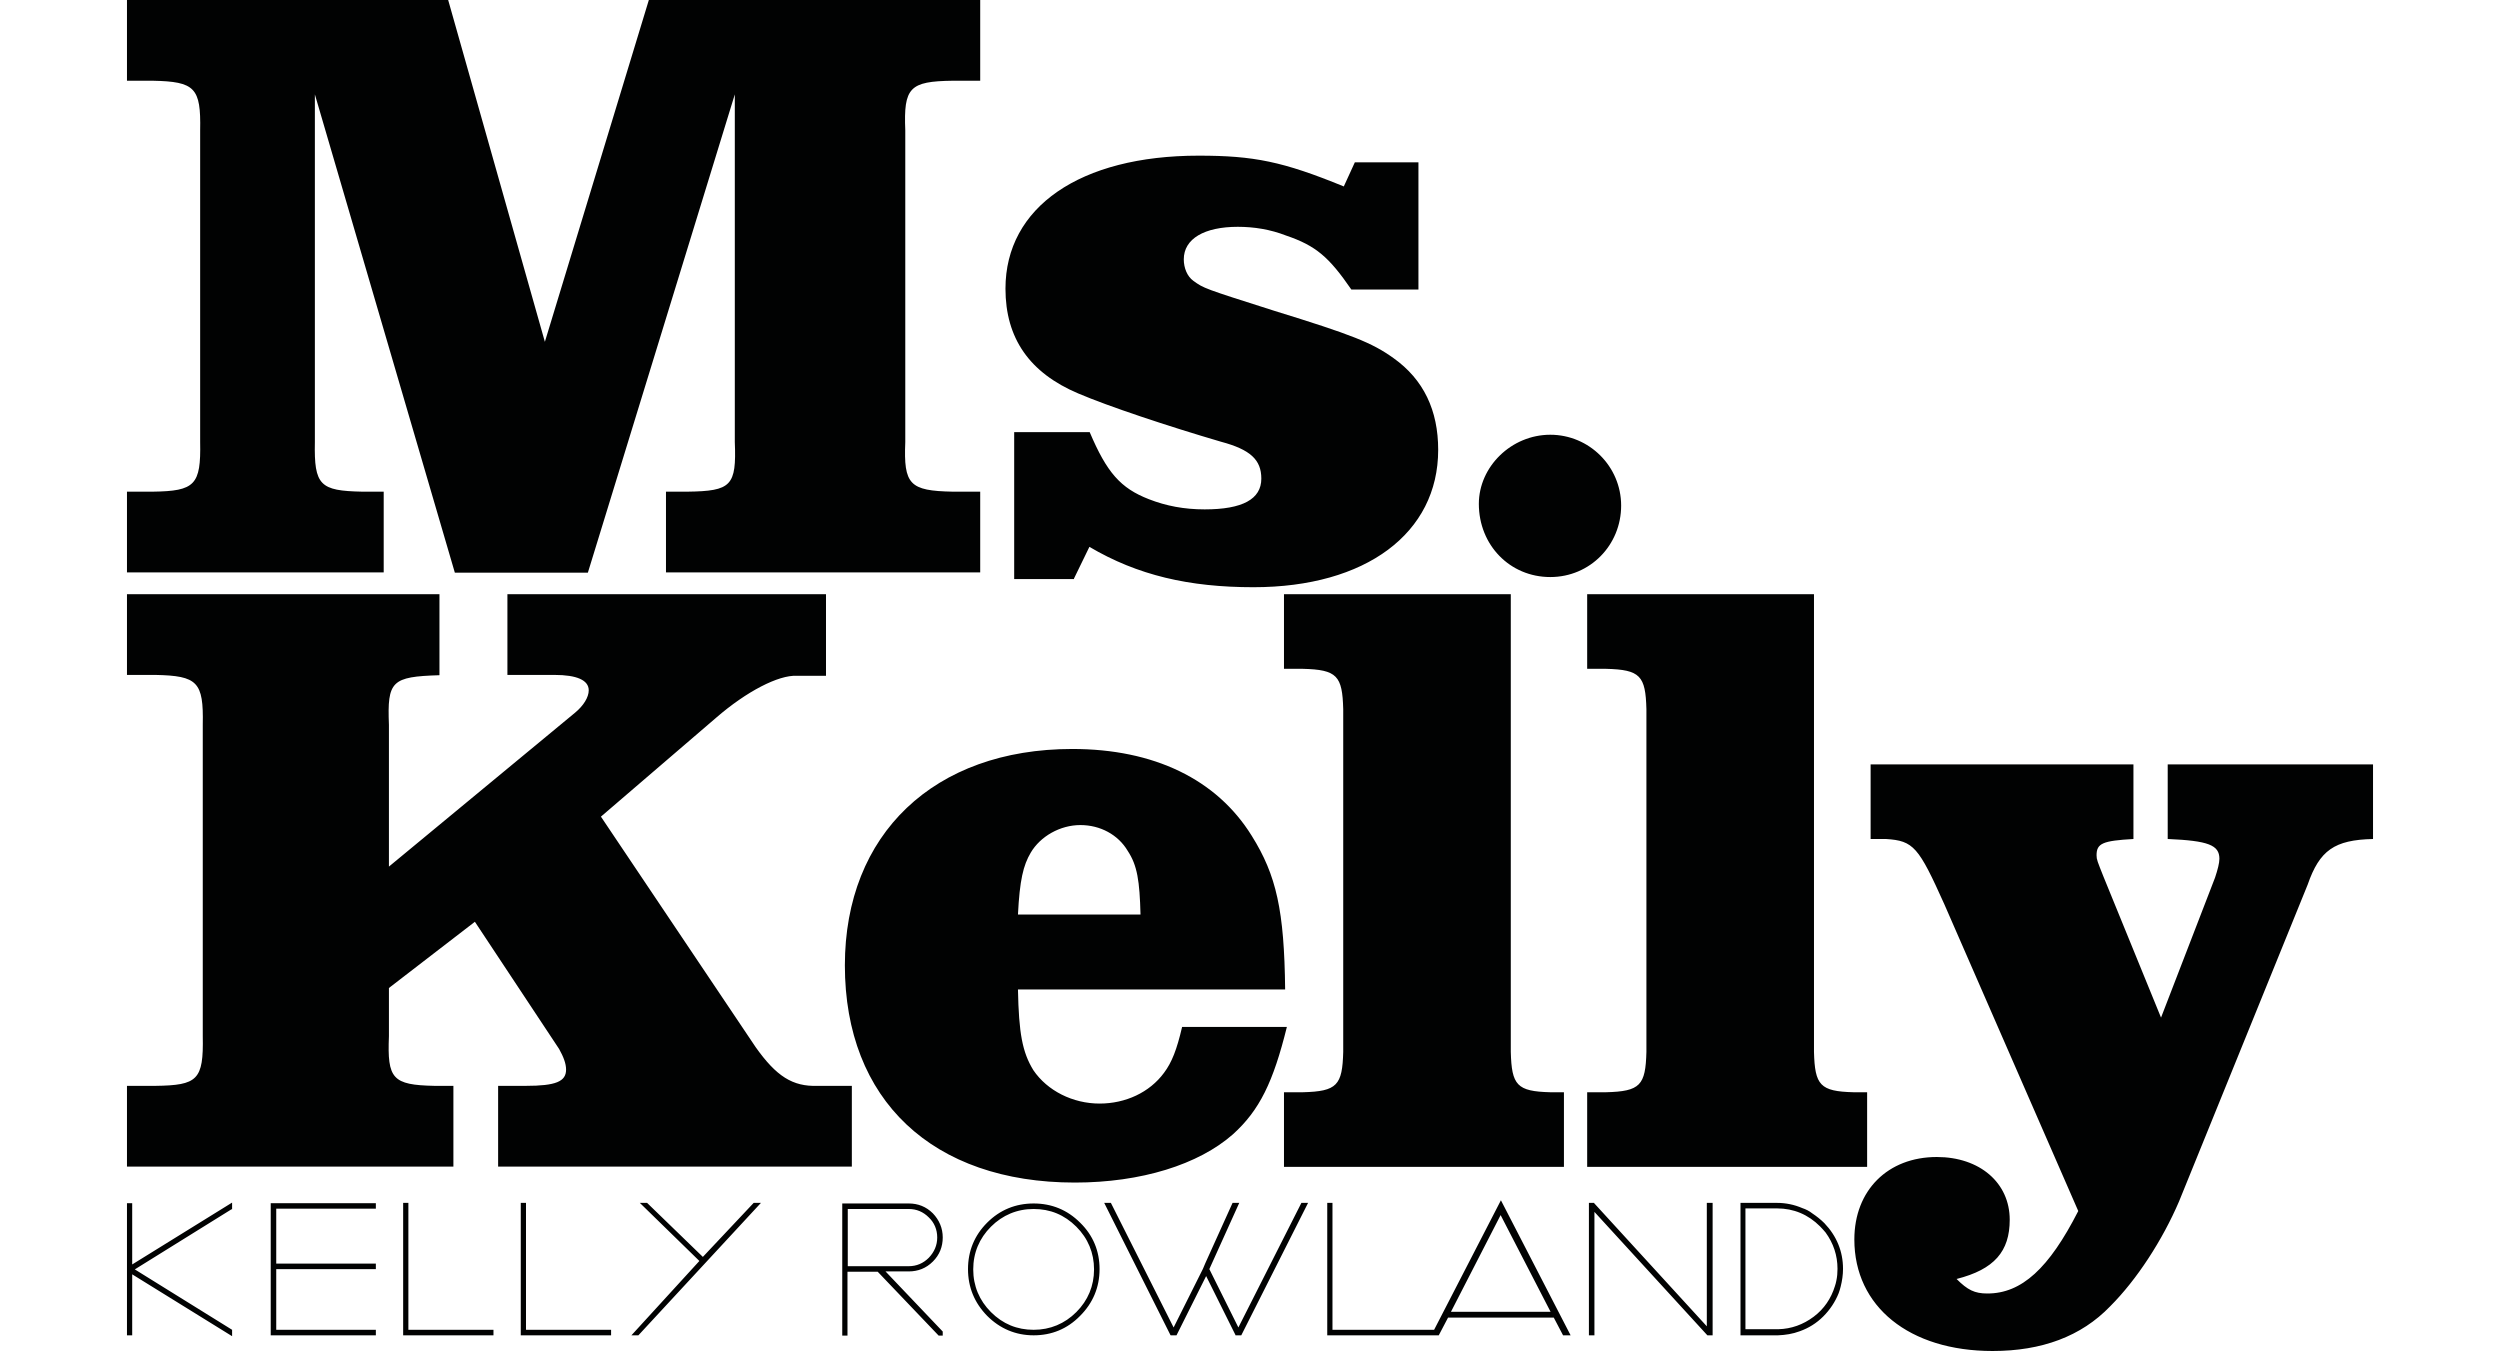 <?xml version="1.0" encoding="UTF-8"?> <svg xmlns="http://www.w3.org/2000/svg" height="1351" viewBox="33.8 65.5 773.4 465.2" width="2500"><path d="m736.6 354.4c13.9.6 17.7 2.1 17.7 6.8 0 1.5-.6 3.8-1.5 6.5l-18.6 48.2-19.8-48.5c-2.1-5.3-2.4-5.9-2.4-7.4 0-4.1 2.1-5 12.7-5.6v-25.7h-90.5v25.7h5.3c9.5.6 11.2 2.7 20.1 22.5l46.1 105.6c-10.1 19.8-19.5 28.4-31.3 28.4-4.4 0-6.8-1.2-10.6-5 13-3.3 18.3-9.5 18.3-20.4 0-12.7-10.3-21.6-25.1-21.6-16.9 0-28.4 11.5-28.4 28.4 0 23.1 18.9 38.4 47.6 38.4 16.9 0 30.5-5 40.5-15.4 9.2-9.2 18-22.8 23.7-36.1l44.3-109.1c4.1-11.8 9.2-15.4 22.5-15.7v-25.7h-70.7v25.7zm-121.9-84.3h-78.1v25.7h6.5c11.8.3 13.6 2.4 13.9 13.9v118c-.3 11.5-2.1 13.6-13.9 13.9h-6.5v25.7h96.4v-25.7h-4.7c-11.5-.3-13.3-2.4-13.6-13.9zm-104.4 0h-78.1v25.7h6.5c11.8.3 13.6 2.4 13.9 13.9v118c-.3 11.5-2.1 13.6-13.9 13.9h-6.5v25.7h96.4v-25.7h-4.7c-11.5-.3-13.3-2.4-13.6-13.9zm-169.7 110.3c.6-11.8 1.8-16.9 4.4-21.3 3.3-5.6 10.1-9.5 17.1-9.5 6.8 0 13 3.3 16.3 8.9 3.3 5 4.1 10.3 4.4 21.9zm56.5 38.8c-1.8 7.7-3.5 12.1-6.2 15.7-5 6.8-13.3 10.6-22.2 10.6-9.2 0-18-4.4-22.8-11.5-3.8-6.2-5-12.7-5.3-27.8h92c-.3-27.2-3-39.3-11.5-52.9-12.1-19.5-33.7-29.9-61.8-29.9-47.6 0-78.3 29.3-78.3 74.5 0 46.4 30.2 74.8 79.2 74.8 22.8 0 42.6-6.2 54.4-16.6 9.2-8.3 13.9-18 18.6-37h-36.1zm-255.7-149.1h-107.6v27.8h9.8c14.5.3 16.6 2.4 16.3 17.1v107.3c.3 15.1-1.8 16.9-16.3 17.1h-9.8v27.8h112.4v-27.8h-6.5c-14.5-.3-16.3-2.4-15.7-17.1v-16.6l29.6-22.8 29 43.8c1.5 2.7 2.4 5 2.4 7.1 0 4.1-3.5 5.6-13.9 5.6h-9.5v27.8h121.8v-27.8h-11.8c-8.6.3-14.2-3.3-21.3-13.3l-53.3-79.4 39.6-34c10.6-9.2 21.6-14.8 27.8-14.5h10.1v-28.1h-109.7v27.8h16.2c7.7 0 11.8 1.8 11.8 5.3 0 2.4-1.8 5.3-4.7 7.7l-64.1 53v-48.8c-.6-15.1.9-16.6 17.4-17.1zm218.5-5.4 5.3-10.9c16.6 9.8 34.3 13.9 56.5 13.9 38.7 0 63.6-18.6 63.6-47.3 0-13.6-5-24.2-15.4-31.6-7.4-5.3-14.2-8-41.1-16.3-24.2-7.7-24.2-7.7-27.8-10.3-2.1-1.5-3.3-4.4-3.3-7.4 0-7.1 7.1-11.2 18.6-11.2 5.6 0 11.2.9 16.6 3 10.3 3.5 14.8 7.4 22.5 18.6h23.1v-43.8h-21.9l-3.8 8.3c-21-8.6-31-10.6-50-10.6-40.8 0-66.5 17.7-66.5 45.8 0 17.1 8.3 29 25.1 36.1 10.3 4.4 30.7 11.2 49.1 16.6 10.1 2.7 13.9 6.2 13.9 12.7 0 7.1-6.5 10.6-19.5 10.6-7.1 0-13.3-1.2-19.2-3.5-9.8-3.8-14.5-9.2-20.4-23.1h-26v50.6h20.6zm-32.2-199.2h-114.2l-35.8 117.7-33.3-117.7h-110.6v27.8h8.9c14.5.3 16.6 2.4 16.3 17.1v107.3c.3 14.8-1.8 16.9-16.3 17.1h-8.9v27.8h88.4v-27.8h-7.4c-14.5-.3-16.6-2.1-16.3-17.1v-119.7l48.2 164.7h45.8l50.6-164.7v119.7c.6 15.1-1.2 16.9-16.3 17.1h-7.4v27.8h108.2v-27.8h-9.5c-14.8-.3-16.9-2.4-16.3-17.1v-107.3c-.6-14.8 1.5-16.9 16.3-17.1h9.5v-27.8zm196.2 149.7c-13.4 0-24.6 11-24.6 23.8 0 14.2 10.7 25.2 24.6 25.2 13.7 0 24.4-11 24.4-24.6 0-13.5-11-24.4-24.4-24.4m-291.8 283.1-19.1-18.5-.1-.1h-2.5l20.5 20-23.4 25.6h2.4l42.2-45.6h-2.5zm-60.9-18.6h-1.8v45.6h31.1v-1.9h-29.3zm-135.6 21.2v-21.1h-1.8v45.5h1.8v-21l34.4 21.3v-2.2l-33.5-20.8 33.3-20.7h.2v-2.3zm47.7 24.4h36.2v-1.9h-34.3v-20.9h34.3v-1.9h-34.3v-18.9h34.3v-1.9h-36.2zm47.4-45.6h-1.8v45.6h31.1v-1.9h-29.3zm460.5 1.9h10.8c5.7 0 10.7 2.1 14.8 6.2.7.7 1.3 1.4 1.9 2.1 2.7 3.7 4.1 7.9 4.1 12.5 0 1.4-.1 2.7-.4 4.1-.1.6-.3 1.3-.5 1.9-1.3 4.2-3.7 7.8-7.3 10.5s-7.7 4.2-12.2 4.3h-11.3v-41.6zm27.1 5.1c-1.3-1.3-2.7-2.4-4.2-3.4-1-.8-2.2-1.4-3.4-1.8-2.8-1.2-5.7-1.8-8.7-1.8h-12.6v45.6h12.9c2.6-.1 5.1-.5 7.5-1.4 3.1-1.1 5.8-2.8 8.1-5.1s4.1-5 5.3-8c.3-.8.5-1.5.7-2.3.5-2 .8-4 .8-6.1 0-6-2.2-11.3-6.4-15.7m-251.5 15.9c0 5.7-2.1 10.7-6.1 14.7s-9 6.1-14.7 6.1-10.6-2-14.7-6.1c-4-4-6.1-9-6.1-14.7s2.1-10.7 6.1-14.7 9-6.1 14.7-6.1 10.6 2 14.7 6.1c4 4 6.1 9 6.1 14.7m-20.8-22.7c-6.2 0-11.6 2.2-16 6.6s-6.6 9.8-6.6 16 2.2 11.6 6.6 16.1c4.4 4.4 9.8 6.7 16 6.7s11.6-2.2 16-6.7c4.4-4.4 6.7-9.8 6.7-16.1 0-6.2-2.2-11.6-6.7-16-4.4-4.4-9.8-6.6-16-6.6m-33.2 11.7c0 2.7-1 5-2.9 7-1.9 1.9-4.2 2.9-6.9 2.9h-21v-19.7h21c2.7 0 5 1 6.9 2.9 1.9 1.8 2.9 4.2 2.9 6.9m-1.5 8.3c2.3-2.3 3.4-5.1 3.4-8.3s-1.2-6-3.4-8.3c-2.3-2.3-5.1-3.4-8.3-3.4h-22.9v45.5h1.8v-22h10.4l20.9 21.9.1.1h1.4v-1.4l-19.7-20.7h8c3.2 0 6-1.1 8.3-3.4m105.2 22.7-10-20.1 10.3-22.8h-2.3l-9.4 20.8-.8 1.9-10.1 20.2-21.6-42.9h-2.3l22.8 45.5.1.1h2l10.2-20.4 10.1 20.3v.1h2l23-45.6h-2.3zm161.3-.4-38.8-42.4v-.1h-1.8v45.6h1.9v-42.5l38.8 42.4.1.1h1.8v-45.6h-2zm-88.1-5 17.1-33.3 17.2 33.3zm-5.8 6.2h-35v-43.7h-1.8v45.6h38.4l3.2-6.1h36.4l3.2 6.1h2.6l-24-46.5z" fill="#010202"></path></svg> 
